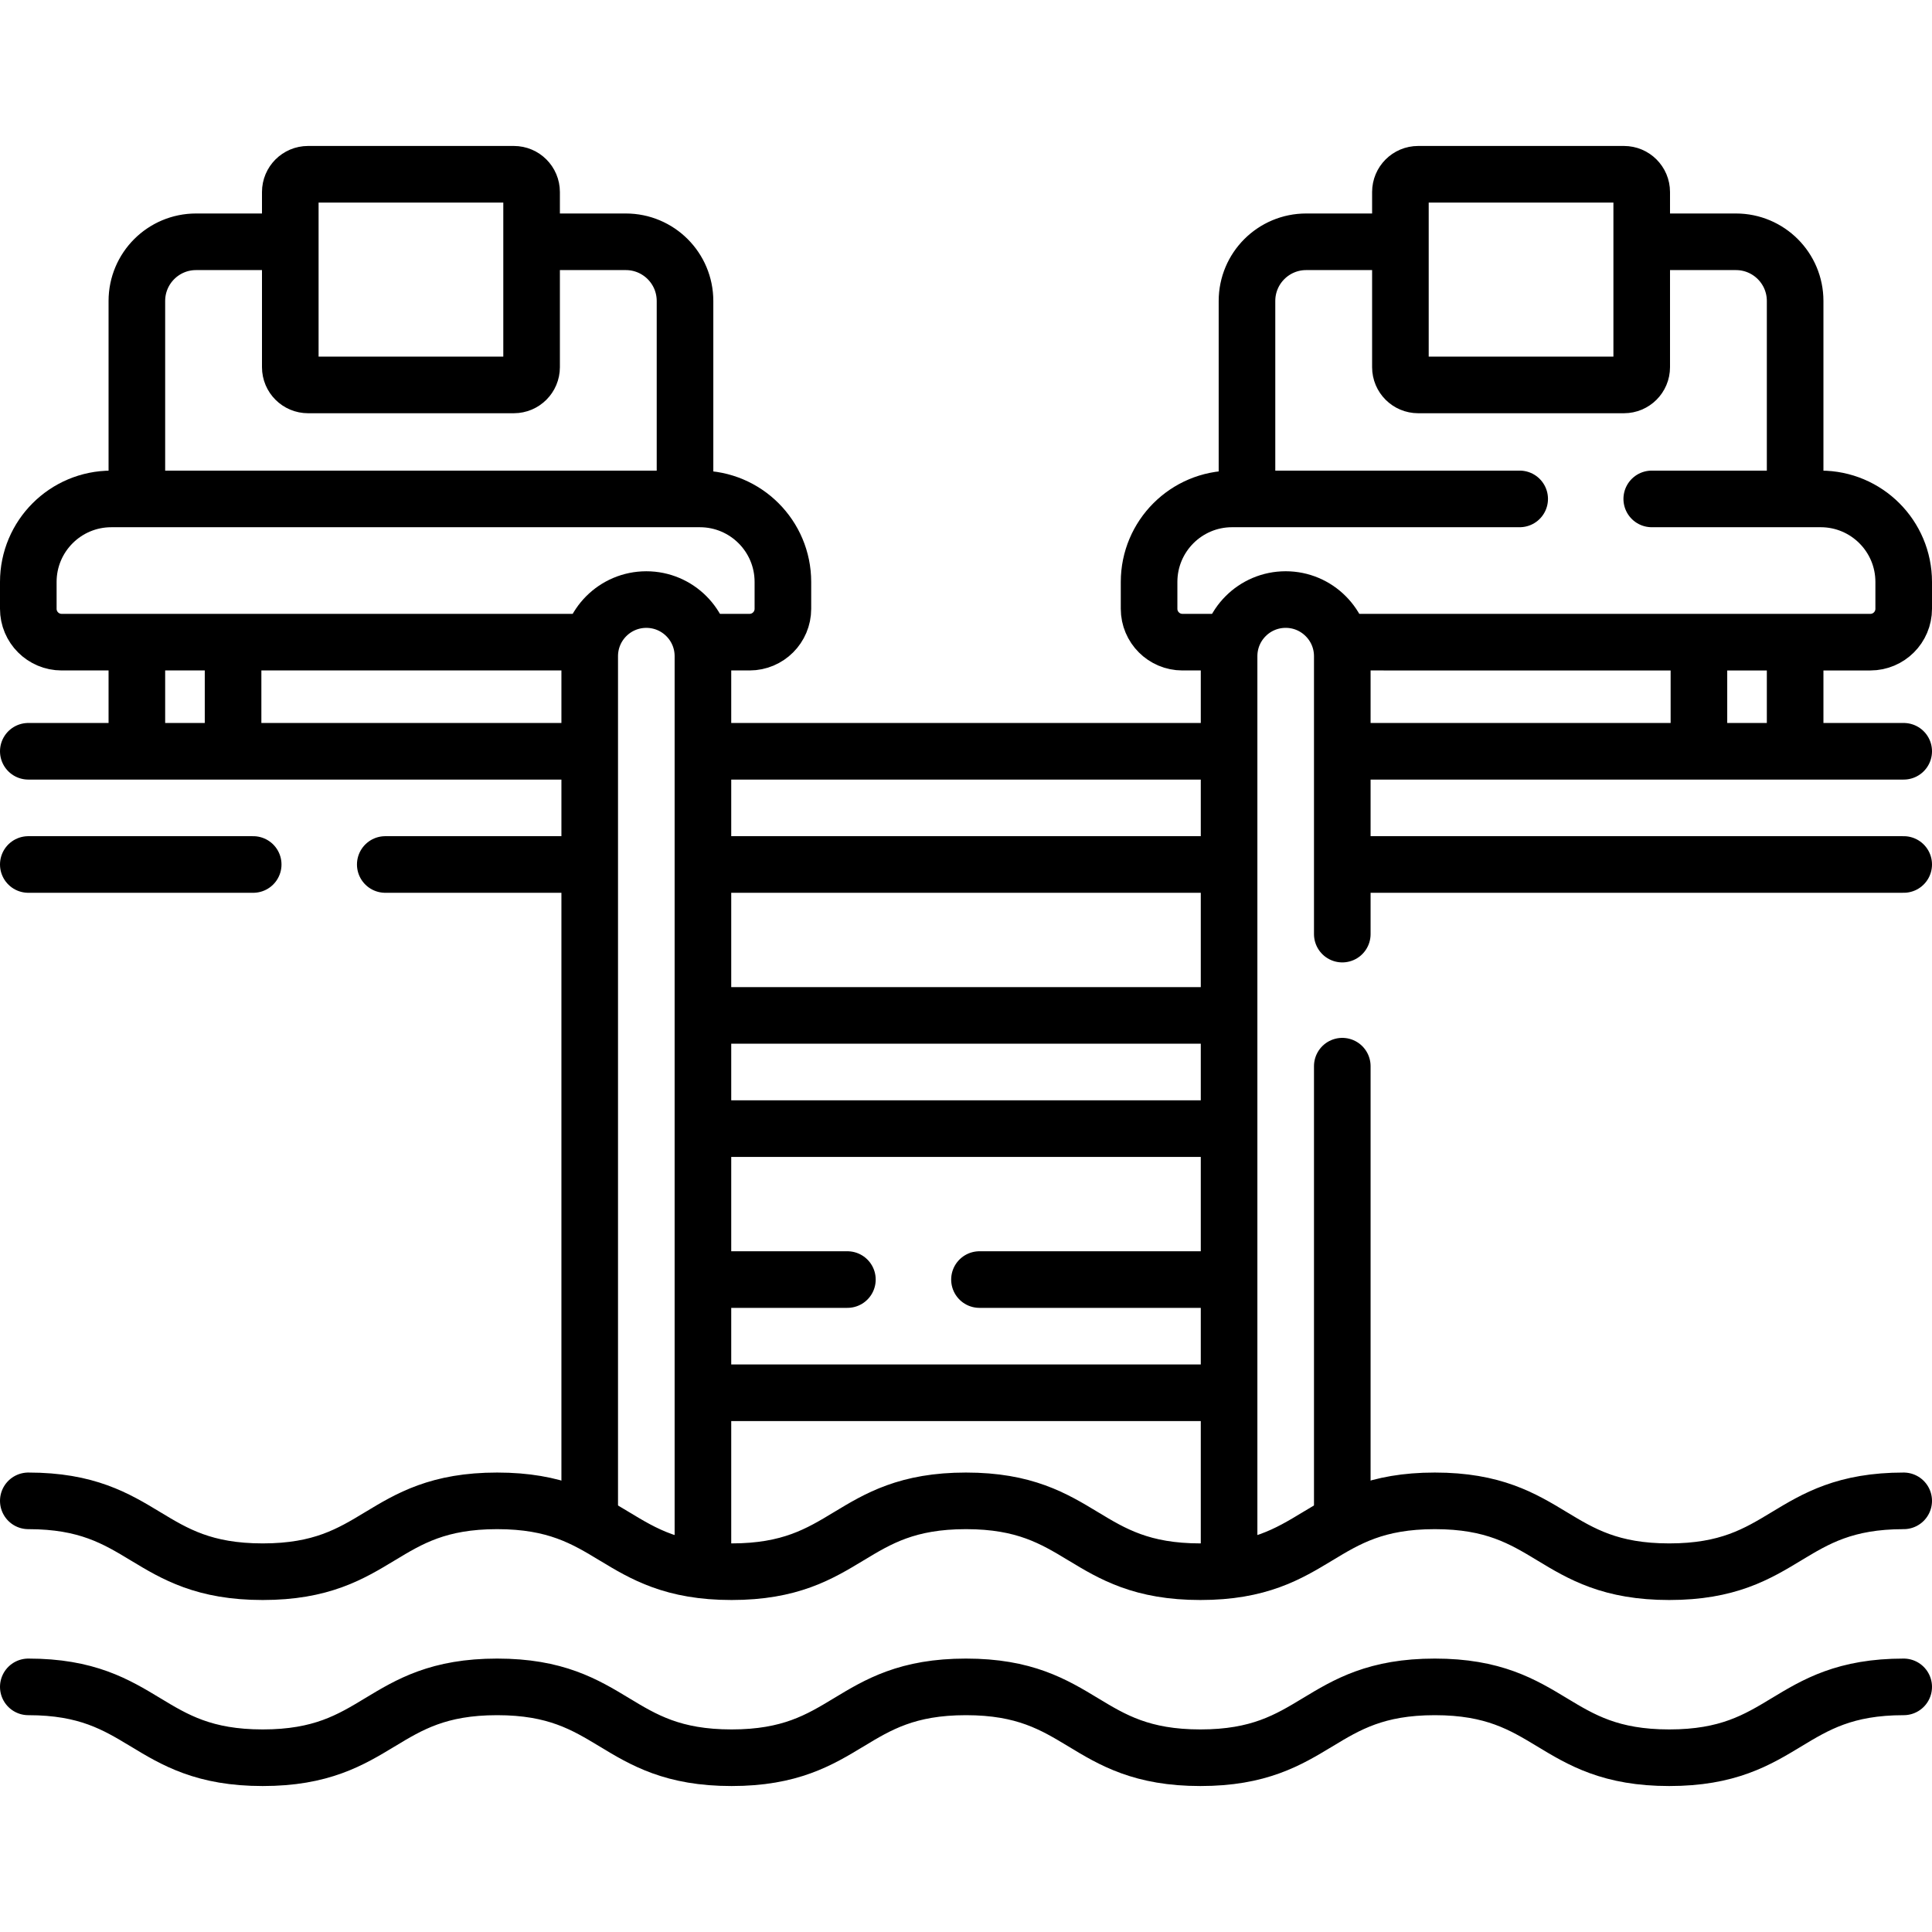 <svg version="1.1" id="Capa_1" xmlns="http://www.w3.org/2000/svg" xmlns:xlink="http://www.w3.org/1999/xlink" x="0px" y="0px" viewBox="0 0 512 512" style="enable-background:new 0 0 512 512;" xml:space="preserve">
<g>
	<path style="fill:none;stroke:#000000;stroke-width:15;stroke-linecap:round;stroke-linejoin:round;stroke-miterlimit:10;" d="&#10;&#9;&#9;M154.908,170.177H16.337c-4.88,0-8.837-3.956-8.837-8.837v-7.115c0-12.153,9.852-22.005,22.005-22.005h155.966&#10;&#9;&#9;c12.153,0,22.005,9.852,22.005,22.005v7.115c0,4.88-3.956,8.837-8.837,8.837h-10.263"/>
	<path style="fill:none;stroke:#000000;stroke-width:15;stroke-linecap:round;stroke-linejoin:round;stroke-miterlimit:10;" d="&#10;&#9;&#9;M181.536,130.628V79.762c0-8.662-7.022-15.685-15.685-15.685h-23.989"/>
	<path style="fill:none;stroke:#000000;stroke-width:15;stroke-linecap:round;stroke-linejoin:round;stroke-miterlimit:10;" d="&#10;&#9;&#9;M75.807,64.077H51.955c-8.662,0-15.685,7.022-15.685,15.685v49.868"/>
	
		<line style="fill:none;stroke:#000000;stroke-width:15;stroke-linecap:round;stroke-linejoin:round;stroke-miterlimit:10;" x1="61.766" y1="171.906" x2="61.766" y2="197.474"/>
	
		<line style="fill:none;stroke:#000000;stroke-width:15;stroke-linecap:round;stroke-linejoin:round;stroke-miterlimit:10;" x1="36.27" y1="198.217" x2="36.27" y2="171.906"/>
	<path style="fill:none;stroke:#000000;stroke-width:15;stroke-linecap:round;stroke-linejoin:round;stroke-miterlimit:10;" d="&#10;&#9;&#9;M437.73,132.218h44.77c12.15,0,22,9.85,22,22.01v7.11c0,4.88-3.96,8.84-8.84,8.84H357.48"/>
	<path style="fill:none;stroke:#000000;stroke-width:15;stroke-linecap:round;stroke-linejoin:round;stroke-miterlimit:10;" d="&#10;&#9;&#9;M323.57,170.178h-10.21c-4.88,0-8.84-3.96-8.84-8.84v-7.11c0-12.16,9.86-22.01,22.01-22.01h76.2"/>
	<path style="fill:none;stroke:#000000;stroke-width:15;stroke-linecap:round;stroke-linejoin:round;stroke-miterlimit:10;" d="&#10;&#9;&#9;M330.464,129.63V79.762c0-8.662,7.022-15.685,15.685-15.685h23.218"/>
	<path style="fill:none;stroke:#000000;stroke-width:15;stroke-linecap:round;stroke-linejoin:round;stroke-miterlimit:10;" d="&#10;&#9;&#9;M437.844,64.077h22.201c8.663,0,15.685,7.022,15.685,15.685v49.868"/>
	
		<line style="fill:none;stroke:#000000;stroke-width:15;stroke-linecap:round;stroke-linejoin:round;stroke-miterlimit:10;" x1="475.73" y1="196.566" x2="475.73" y2="172.566"/>
	
		<line style="fill:none;stroke:#000000;stroke-width:15;stroke-linecap:round;stroke-linejoin:round;stroke-miterlimit:10;" x1="450.234" y1="172.566" x2="450.234" y2="197.474"/>
	
		<line style="fill:none;stroke:#000000;stroke-width:15;stroke-linecap:round;stroke-linejoin:round;stroke-miterlimit:10;" x1="358.358" y1="229.096" x2="504.5" y2="229.096"/>
	
		<line style="fill:none;stroke:#000000;stroke-width:15;stroke-linecap:round;stroke-linejoin:round;stroke-miterlimit:10;" x1="189.477" y1="229.096" x2="324.67" y2="229.096"/>
	
		<line style="fill:none;stroke:#000000;stroke-width:15;stroke-linecap:round;stroke-linejoin:round;stroke-miterlimit:10;" x1="155.35" y1="229.098" x2="102.1" y2="229.098"/>
	
		<line style="fill:none;stroke:#000000;stroke-width:15;stroke-linecap:round;stroke-linejoin:round;stroke-miterlimit:10;" x1="67.1" y1="229.098" x2="7.5" y2="229.098"/>
	
		<line style="fill:none;stroke:#000000;stroke-width:15;stroke-linecap:round;stroke-linejoin:round;stroke-miterlimit:10;" x1="357.477" y1="199.096" x2="504.5" y2="199.096"/>
	
		<line style="fill:none;stroke:#000000;stroke-width:15;stroke-linecap:round;stroke-linejoin:round;stroke-miterlimit:10;" x1="189.477" y1="199.096" x2="323.789" y2="199.096"/>
	
		<line style="fill:none;stroke:#000000;stroke-width:15;stroke-linecap:round;stroke-linejoin:round;stroke-miterlimit:10;" x1="7.5" y1="199.096" x2="154.248" y2="199.096"/>
	
		<line style="fill:none;stroke:#000000;stroke-width:15;stroke-linecap:round;stroke-linejoin:round;stroke-miterlimit:10;" x1="188.156" y1="269.096" x2="323.789" y2="269.096"/>
	
		<line style="fill:none;stroke:#000000;stroke-width:15;stroke-linecap:round;stroke-linejoin:round;stroke-miterlimit:10;" x1="324.67" y1="299.096" x2="188.156" y2="299.096"/>
	
		<line style="fill:none;stroke:#000000;stroke-width:15;stroke-linecap:round;stroke-linejoin:round;stroke-miterlimit:10;" x1="324.67" y1="369.096" x2="188.156" y2="369.096"/>
	
		<line style="fill:none;stroke:#000000;stroke-width:15;stroke-linecap:round;stroke-linejoin:round;stroke-miterlimit:10;" x1="324.67" y1="339.098" x2="259.57" y2="339.098"/>
	
		<line style="fill:none;stroke:#000000;stroke-width:15;stroke-linecap:round;stroke-linejoin:round;stroke-miterlimit:10;" x1="224.57" y1="339.098" x2="188.16" y2="339.098"/>
	<path style="fill:none;stroke:#000000;stroke-width:15;stroke-linecap:round;stroke-linejoin:round;stroke-miterlimit:10;" d="&#10;&#9;&#9;M156.28,400.491V173.893c0-8.285,6.717-15.002,15.002-15.002h0c8.285,0,15.002,6.717,15.002,15.002v239.874"/>
	
		<line style="fill:none;stroke:#000000;stroke-width:15;stroke-linecap:round;stroke-linejoin:round;stroke-miterlimit:10;" x1="355.72" y1="401.128" x2="355.72" y2="282.548"/>
	<path style="fill:none;stroke:#000000;stroke-width:15;stroke-linecap:round;stroke-linejoin:round;stroke-miterlimit:10;" d="&#10;&#9;&#9;M325.72,413.128v-239.23c0-8.29,6.71-15.01,15-15.01c4.14,0,7.89,1.68,10.6,4.4c2.72,2.71,4.4,6.47,4.4,10.61v73.65"/>
	<path style="fill:none;stroke:#000000;stroke-width:15;stroke-linecap:round;stroke-linejoin:round;stroke-miterlimit:10;" d="&#10;&#9;&#9;M7.5,397.741c31.061,0,31.061,18.777,62.122,18.777c31.062,0,31.062-18.777,62.125-18.777c31.062,0,31.062,18.777,62.124,18.777&#10;&#9;&#9;c31.061,0,31.061-18.777,62.121-18.777c31.062,0,31.062,18.777,62.124,18.777c31.063,0,31.063-18.777,62.126-18.777&#10;&#9;&#9;c31.065,0,31.065,18.777,62.129,18.777s31.065-18.777,62.129-18.777"/>
	<path style="fill:none;stroke:#000000;stroke-width:15;stroke-linecap:round;stroke-linejoin:round;stroke-miterlimit:10;" d="&#10;&#9;&#9;M7.5,447.04c31.061,0,31.061,18.777,62.122,18.777c31.062,0,31.062-18.777,62.125-18.777c31.062,0,31.062,18.777,62.124,18.777&#10;&#9;&#9;c31.061,0,31.061-18.777,62.121-18.777c31.062,0,31.062,18.777,62.124,18.777c31.063,0,31.063-18.777,62.126-18.777&#10;&#9;&#9;c31.065,0,31.065,18.777,62.129,18.777s31.065-18.777,62.129-18.777"/>
	<path style="fill:none;stroke:#000000;stroke-width:15;stroke-linecap:round;stroke-linejoin:round;stroke-miterlimit:10;" d="&#10;&#9;&#9;M136.171,102.012H81.635c-2.6,0-4.707-2.107-4.707-4.707V50.889c0-2.6,2.107-4.707,4.707-4.707h54.536&#10;&#9;&#9;c2.6,0,4.707,2.107,4.707,4.707v46.416C140.878,99.905,138.771,102.012,136.171,102.012z"/>
	<path style="fill:none;stroke:#000000;stroke-width:15;stroke-linecap:round;stroke-linejoin:round;stroke-miterlimit:10;" d="&#10;&#9;&#9;M430.365,102.012h-54.536c-2.6,0-4.707-2.107-4.707-4.707V50.889c0-2.6,2.107-4.707,4.707-4.707h54.536&#10;&#9;&#9;c2.6,0,4.707,2.107,4.707,4.707v46.416C435.072,99.905,432.965,102.012,430.365,102.012z"/>
</g>
<g>
</g>
<g>
</g>
<g>
</g>
<g>
</g>
<g>
</g>
<g>
</g>
<g>
</g>
<g>
</g>
<g>
</g>
<g>
</g>
<g>
</g>
<g>
</g>
<g>
</g>
<g>
</g>
<g>
</g>
</svg>